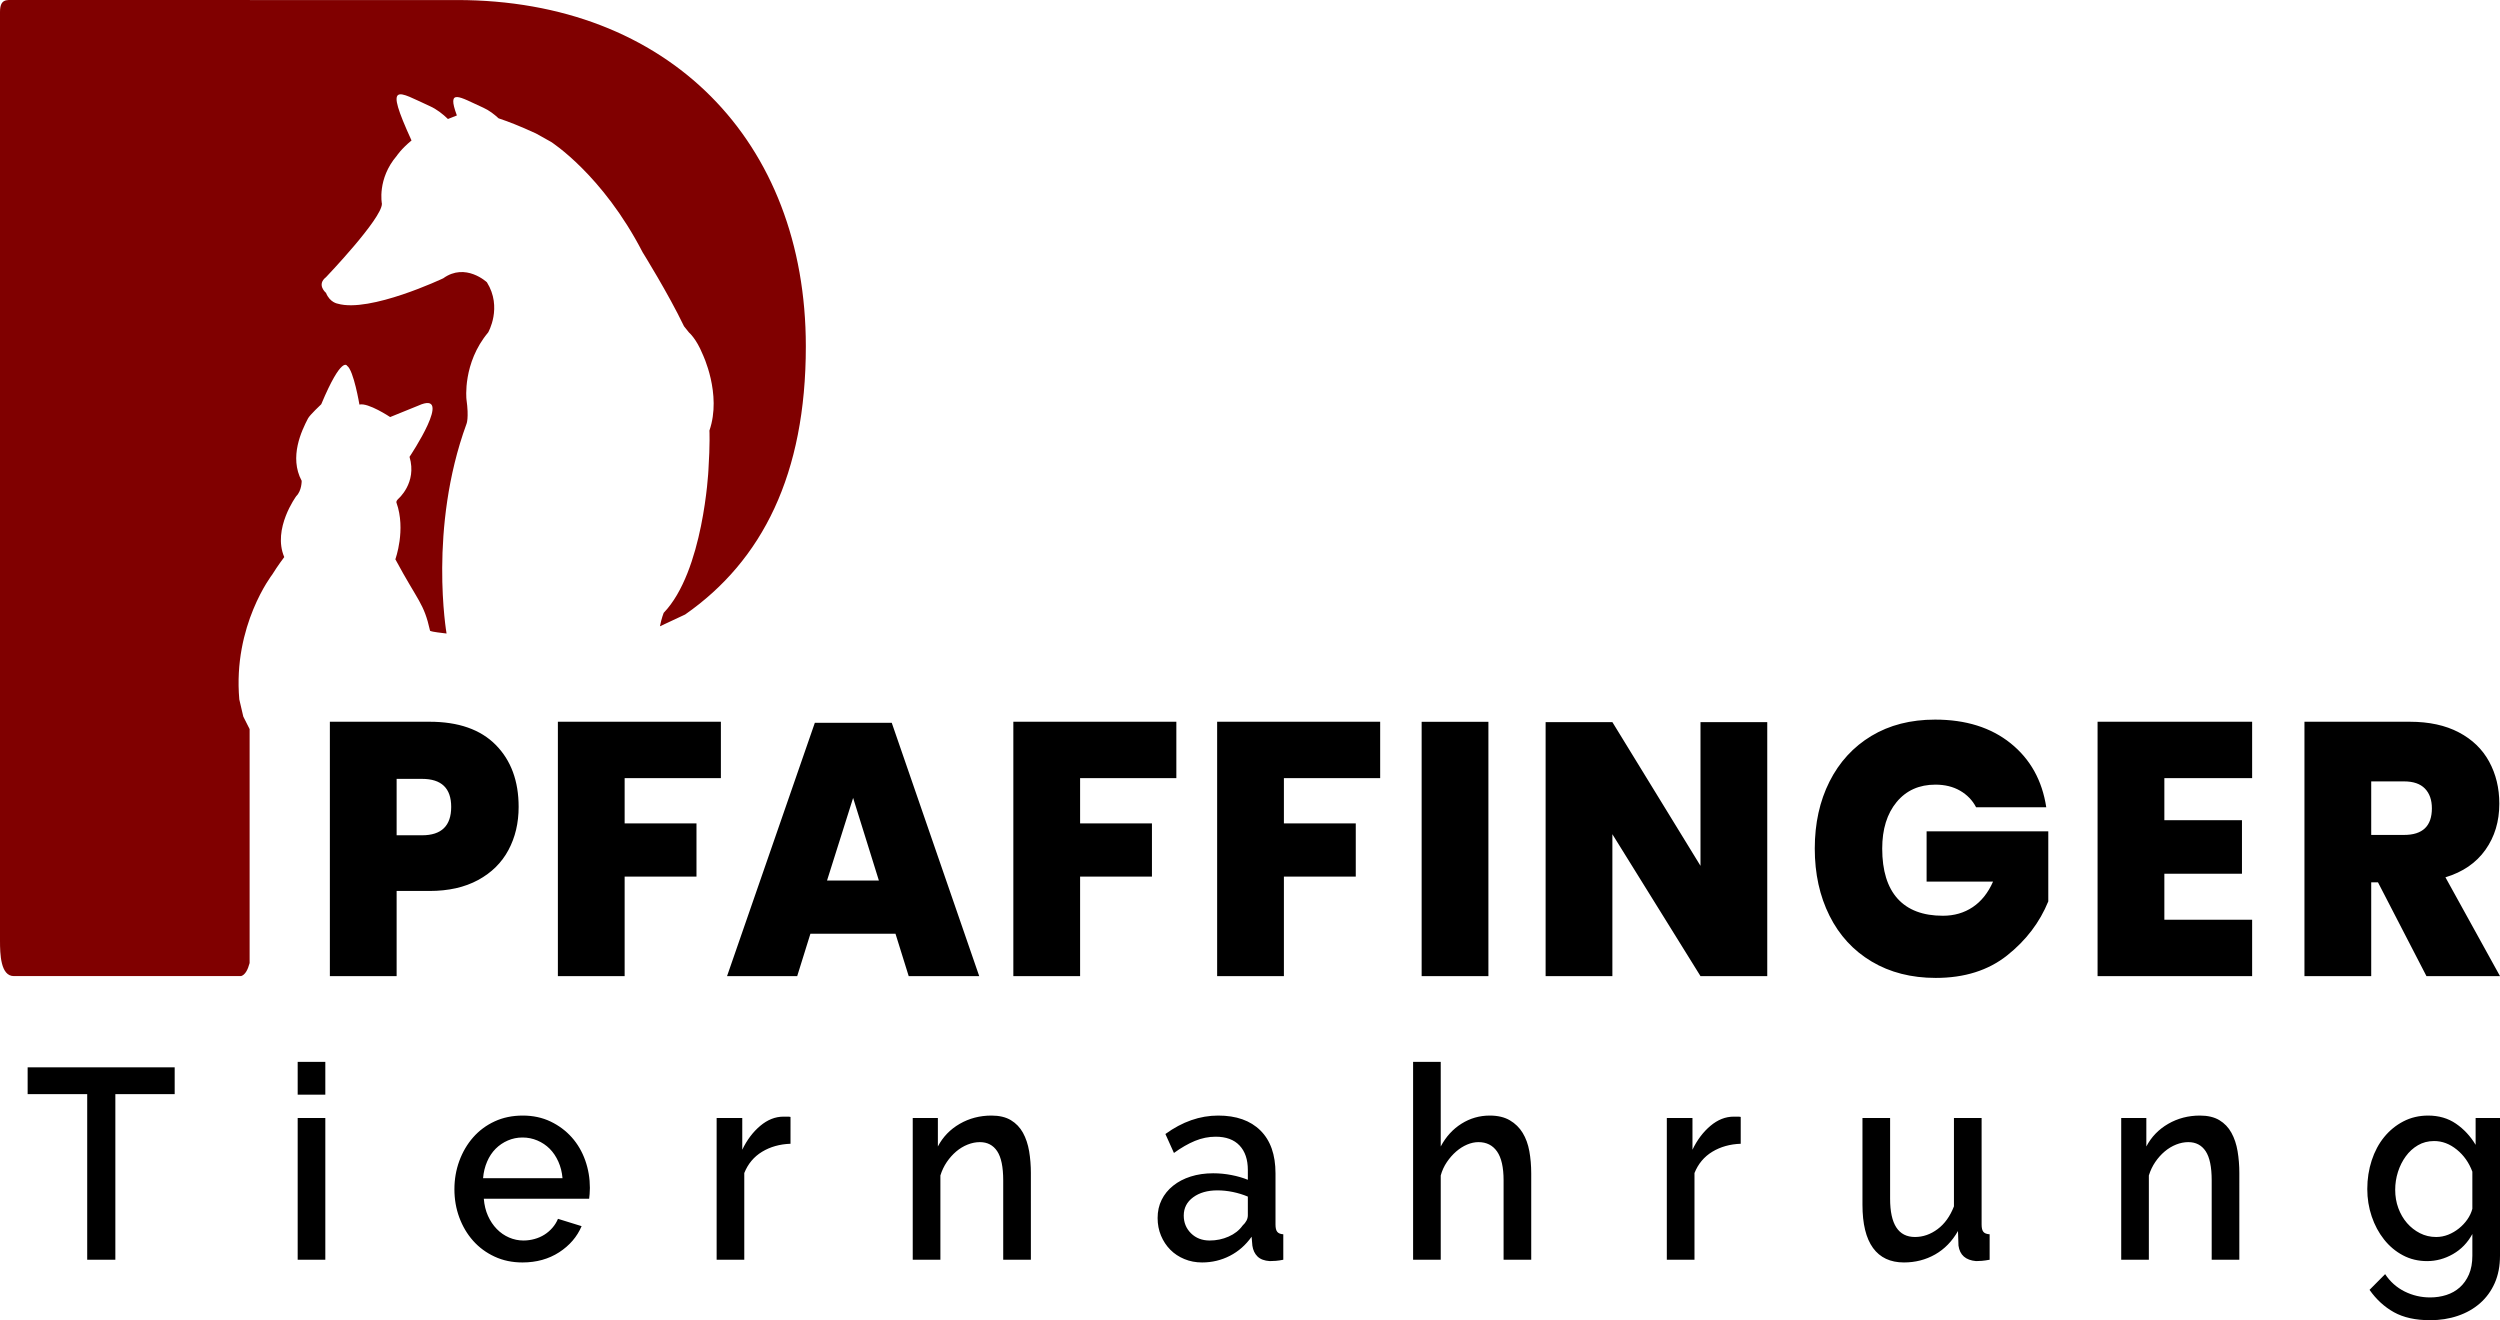 <?xml version="1.0" encoding="utf-8"?>
<!-- Generator: Adobe Illustrator 23.1.1, SVG Export Plug-In . SVG Version: 6.00 Build 0)  -->
<svg version="1.1" id="Ebene_1" xmlns="http://www.w3.org/2000/svg" xmlns:xlink="http://www.w3.org/1999/xlink" x="0px" y="0px"
	 width="561.318px" height="296.419px" viewBox="0 0 561.318 296.419" enable-background="new 0 0 561.318 296.419"
	 xml:space="preserve">
<g>
	<g>
		<path d="M543.342,276.883c-1.108-0.566-2.078-1.327-2.906-2.278c-0.827-0.956-1.474-2.073-1.945-3.348
			c-0.471-1.279-0.704-2.649-0.704-4.109c0-1.379,0.205-2.715,0.618-4.019c0.414-1.298,0.999-2.464,1.75-3.496
			c0.751-1.037,1.664-1.869,2.739-2.497c1.07-0.628,2.283-0.942,3.638-0.942c1.807,0,3.5,0.637,5.079,1.917
			c1.579,1.275,2.744,2.93,3.5,4.96v8.337c-0.228,0.851-0.604,1.65-1.132,2.402c-0.523,0.751-1.156,1.422-1.888,2.007
			c-0.732,0.59-1.536,1.056-2.397,1.403c-0.87,0.342-1.769,0.518-2.711,0.518C545.667,277.739,544.454,277.453,543.342,276.883
			 M550.765,281.572c1.845-1.056,3.291-2.559,4.347-4.504v4.865c0,1.626-0.257,3.025-0.761,4.199
			c-0.509,1.179-1.198,2.15-2.064,2.925c-0.865,0.771-1.869,1.336-3.015,1.703c-1.151,0.366-2.364,0.547-3.643,0.547
			c-2.031,0-3.943-0.447-5.726-1.336c-1.788-0.894-3.248-2.192-4.375-3.895l-3.5,3.529c1.503,2.15,3.329,3.824,5.474,5.022
			c2.145,1.194,4.855,1.793,8.128,1.793c2.221,0,4.29-0.323,6.206-0.975c1.921-0.647,3.586-1.593,4.998-2.83
			c1.408-1.237,2.511-2.749,3.301-4.532c0.789-1.788,1.184-3.833,1.184-6.149v-30.912h-5.474v6.025
			c-1.165-1.95-2.635-3.529-4.404-4.746s-3.857-1.826-6.263-1.826c-2.031,0-3.885,0.438-5.559,1.308
			c-1.674,0.87-3.11,2.05-4.318,3.529c-1.203,1.484-2.135,3.224-2.792,5.236c-0.656,2.007-0.989,4.147-0.989,6.42
			c0,2.15,0.333,4.199,0.989,6.144c0.656,1.945,1.579,3.671,2.768,5.174c1.184,1.498,2.592,2.687,4.233,3.557
			c1.636,0.875,3.448,1.308,5.445,1.308C546.985,283.151,548.92,282.628,550.765,281.572 M502.794,263.434
			c0-1.741-0.133-3.396-0.395-4.96c-0.262-1.56-0.723-2.939-1.384-4.137c-0.656-1.194-1.56-2.14-2.706-2.83
			c-1.151-0.69-2.606-1.032-4.375-1.032c-2.597,0-4.965,0.618-7.11,1.855s-3.781,2.93-4.913,5.084v-6.392h-5.64v31.825h6.206
			v-18.923c0.338-1.099,0.818-2.102,1.436-3.015c0.623-0.913,1.327-1.703,2.121-2.373c0.789-0.666,1.645-1.184,2.563-1.55
			c0.923-0.366,1.836-0.547,2.739-0.547c1.693,0,2.991,0.68,3.895,2.035c0.904,1.36,1.355,3.543,1.355,6.544v17.829h6.206V263.434z
			 M434.483,281.662c2.107-1.198,3.819-2.953,5.136-5.265l0.114,3.286c0.3,2.112,1.617,3.267,3.947,3.467
			c0.376,0,0.809-0.019,1.298-0.057c0.49-0.043,1.075-0.124,1.75-0.247v-5.716c-0.675-0.043-1.146-0.224-1.408-0.552
			c-0.266-0.323-0.395-0.87-0.395-1.641v-23.917h-6.211v19.841c-0.865,2.23-2.088,3.933-3.667,5.108
			c-1.584,1.179-3.277,1.769-5.079,1.769c-3.728,0-5.588-2.863-5.588-8.584v-18.134h-6.206v19.475c0,4.299,0.79,7.533,2.368,9.706
			c1.579,2.169,3.895,3.253,6.943,3.253C430.041,283.455,432.376,282.856,434.483,281.662 M390.84,250.779
			c-0.185-0.043-0.404-0.062-0.647-0.062h-0.932c-1.845,0-3.586,0.69-5.222,2.069c-1.636,1.379-2.982,3.162-4.033,5.355v-7.119
			h-5.759v31.825h6.211v-19.47c0.828-2.069,2.164-3.662,4.004-4.779c1.845-1.113,3.971-1.712,6.377-1.793V250.779z M343.801,263.434
			c0-1.741-0.143-3.396-0.423-4.96c-0.281-1.56-0.78-2.929-1.493-4.104c-0.718-1.179-1.674-2.121-2.882-2.83
			c-1.203-0.709-2.706-1.065-4.513-1.065c-2.297,0-4.413,0.609-6.349,1.826c-1.94,1.217-3.491,2.92-4.656,5.112v-18.99h-6.206
			v44.423h6.206v-18.923c0.3-1.099,0.761-2.102,1.384-3.015c0.618-0.913,1.317-1.703,2.088-2.373c0.77-0.666,1.589-1.184,2.454-1.55
			c0.866-0.366,1.712-0.547,2.54-0.547c1.807,0,3.196,0.699,4.176,2.097c0.98,1.403,1.469,3.562,1.469,6.482v17.829h6.206V263.434z
			 M267.419,276.916c-1.089-1.075-1.636-2.406-1.636-3.985c0-1.707,0.709-3.077,2.116-4.109c1.412-1.037,3.224-1.55,5.445-1.55
			c1.132,0,2.288,0.119,3.472,0.362c1.184,0.247,2.307,0.59,3.358,1.037v4.199c0,0.813-0.395,1.584-1.184,2.311
			c-0.751,1.056-1.798,1.879-3.134,2.464c-1.332,0.59-2.753,0.885-4.256,0.885C269.906,278.528,268.513,277.991,267.419,276.916
			 M276.141,281.967c1.936-0.994,3.562-2.425,4.879-4.29l0.171,2.007c0.147,1.013,0.537,1.826,1.156,2.435
			c0.623,0.609,1.531,0.951,2.739,1.032c0.414,0,0.875-0.019,1.379-0.057c0.509-0.043,1.065-0.124,1.669-0.247v-5.716
			c-0.642-0.043-1.094-0.224-1.355-0.552c-0.266-0.323-0.395-0.87-0.395-1.641v-11.504c0-4.176-1.132-7.381-3.386-9.611
			c-2.259-2.235-5.422-3.348-9.483-3.348c-4.099,0-8.051,1.379-11.851,4.138l1.917,4.261c1.617-1.179,3.191-2.078,4.713-2.711
			c1.527-0.628,3.077-0.942,4.656-0.942c2.335,0,4.123,0.661,5.365,1.978c1.241,1.317,1.859,3.153,1.859,5.507v2.188
			c-1.089-0.442-2.311-0.799-3.667-1.061c-1.355-0.266-2.73-0.399-4.118-0.399c-1.845,0-3.529,0.247-5.051,0.732
			c-1.527,0.485-2.844,1.175-3.952,2.069c-1.113,0.894-1.969,1.945-2.568,3.163c-0.604,1.217-0.904,2.578-0.904,4.08
			c0,1.417,0.252,2.739,0.761,3.957c0.509,1.213,1.203,2.268,2.088,3.163s1.94,1.593,3.163,2.097
			c1.222,0.509,2.549,0.761,3.98,0.761C272.122,283.455,274.201,282.961,276.141,281.967 M231.461,263.434
			c0-1.741-0.133-3.396-0.395-4.96c-0.266-1.56-0.728-2.939-1.384-4.137c-0.661-1.194-1.565-2.14-2.711-2.83
			c-1.146-0.69-2.606-1.032-4.37-1.032c-2.597,0-4.97,0.618-7.115,1.855c-2.145,1.236-3.781,2.93-4.908,5.084v-6.392h-5.645v31.825
			h6.211v-18.923c0.338-1.099,0.818-2.102,1.436-3.015c0.623-0.913,1.327-1.703,2.116-2.373c0.789-0.666,1.645-1.184,2.568-1.55
			c0.923-0.366,1.836-0.547,2.739-0.547c1.693,0,2.991,0.68,3.89,2.035c0.904,1.36,1.355,3.543,1.355,6.544v17.829h6.211V263.434z
			 M177.493,250.779c-0.186-0.043-0.404-0.062-0.647-0.062h-0.932c-1.845,0-3.581,0.69-5.222,2.069
			c-1.636,1.379-2.982,3.162-4.033,5.355v-7.119h-5.754v31.825h6.206v-19.47c0.827-2.069,2.164-3.662,4.004-4.779
			c1.845-1.113,3.971-1.712,6.377-1.793V250.779z M108.463,264.532c0.109-1.341,0.414-2.578,0.904-3.714
			c0.485-1.137,1.127-2.097,1.917-2.892c0.789-0.789,1.703-1.408,2.739-1.855c1.032-0.447,2.135-0.671,3.3-0.671
			c1.165,0,2.273,0.224,3.329,0.671c1.051,0.447,1.974,1.065,2.768,1.855c0.789,0.794,1.436,1.755,1.945,2.892
			c0.509,1.137,0.818,2.373,0.932,3.714H108.463z M125.536,281.177c2.349-1.522,4.033-3.481,5.051-5.873l-5.307-1.645
			c-0.3,0.732-0.713,1.398-1.241,2.007c-0.528,0.609-1.127,1.127-1.807,1.555c-0.675,0.423-1.417,0.751-2.226,0.97
			c-0.813,0.223-1.631,0.338-2.459,0.338c-1.127,0-2.211-0.224-3.243-0.671c-1.037-0.447-1.955-1.084-2.768-1.917
			c-0.808-0.832-1.465-1.817-1.974-2.953c-0.509-1.132-0.818-2.411-0.932-3.833h23.65c0.033-0.281,0.071-0.637,0.109-1.065
			c0.038-0.423,0.057-0.88,0.057-1.37c0-2.15-0.347-4.209-1.041-6.173c-0.699-1.969-1.703-3.695-3.02-5.174
			c-1.317-1.479-2.906-2.668-4.77-3.562c-1.864-0.889-3.942-1.336-6.235-1.336c-2.335,0-4.442,0.438-6.32,1.308
			c-1.883,0.87-3.491,2.069-4.827,3.591c-1.336,1.522-2.368,3.286-3.105,5.293c-0.732,2.007-1.099,4.128-1.099,6.358
			c0,2.235,0.366,4.342,1.099,6.33c0.737,1.988,1.769,3.733,3.105,5.236c1.336,1.498,2.944,2.687,4.827,3.557
			c1.878,0.875,3.966,1.308,6.263,1.308C120.443,283.455,123.182,282.694,125.536,281.177 M73.043,238.423h-6.206v7.362h6.206
			V238.423z M73.043,251.021h-6.206v31.825h6.206V251.021z M39.22,239.641H6.206v6.026h13.373v37.18h6.32v-37.18H39.22V239.641z"/>
		<path fill="#800000" d="M123.725,31.857c0,0,11.547,7.324,20.559,24.782c0,0,5.807,9.331,9.293,16.616l1.127,1.408
			c0,0,1.607,1.336,3.015,4.78c0,0,4.404,9.012,1.565,17.23c0,0,0.162,2.853-0.228,8.95c0,0-1.113,22.685-10.044,31.982
			c0,0-0.495,1.236-0.837,3.015l5.659-2.649c17.335-12.099,27.098-31.478,27.098-60.208c0-46.054-30.803-77.756-78.355-77.756H2.991
			C1.498,0.008,0-0.291,0,2.7v208.505c0,2.991,0.124,7.956,3.11,7.956h51.015c0.932-0.276,1.531-1.455,1.921-2.93v-42.464v-10.068
			l-1.422-2.815l-0.894-3.843c-1.465-16.626,7.4-28.044,7.4-28.044c1.198-1.95,2.692-3.914,2.692-3.914
			c-2.706-6.358,2.706-13.697,2.706-13.697c1.241-1.222,1.208-3.424,1.208-3.424c-2.863-5.341-0.01-11.266,1.422-14.015
			c0.404-0.775,2.972-3.182,2.972-3.182c4.637-11.076,5.811-8.622,5.811-8.622c1.465,0.98,2.758,8.698,2.758,8.698
			c1.959-0.49,6.9,2.801,6.9,2.801l6.306-2.559c8.247-3.743-1.955,11.495-1.955,11.495c1.75,5.883-2.587,9.488-2.587,9.488
			c-0.49,0.49-0.347,0.79-0.347,0.79c2.178,6.097-0.247,12.717-0.247,12.717c5.122,9.54,6.387,9.754,7.795,16.06
			c0.632,0.304,2.601,0.447,3.7,0.613c0,0-4.095-23.607,4.466-47.034c0,0,0.604-1.265,0-5.578c0,0-0.894-8.108,4.875-14.99
			c0,0,3.248-5.612-0.281-11.262c0,0-4.789-4.508-9.806-0.894c0,0-16.488,7.809-23.712,5.693c0,0-1.741-0.252-2.606-2.416
			c0,0-2.207-1.821,0-3.534c0,0,12.55-13.126,12.55-16.474c0,0-1.118-5.579,3.348-10.786c0,0,0.937-1.479,3.301-3.429
			c-6.254-13.697-3.134-10.981,4.128-7.704c1.55,0.694,2.93,1.798,4.047,2.882c0.637-0.271,1.308-0.537,2.007-0.794
			c-2.321-6.263,0.542-4.176,5.949-1.736c1.289,0.585,2.444,1.474,3.41,2.373c2.297,0.785,4.513,1.617,8.394,3.4"/>
		<path d="M532.402,175.445h7.381c2.078,0,3.638,0.537,4.68,1.612s1.56,2.554,1.56,4.437c0,3.981-2.078,5.969-6.24,5.969h-7.381
			V175.445z M561.317,219.164l-12.251-22.186c3.909-1.179,6.901-3.239,8.979-6.168c2.083-2.929,3.12-6.387,3.12-10.367
			c0-3.491-0.761-6.639-2.283-9.435c-1.522-2.796-3.79-4.989-6.81-6.572c-3.015-1.588-6.682-2.383-10.995-2.383h-23.665v57.112
			h14.99v-21.054h1.522l10.881,21.054H561.317z M505.665,174.717v-12.664h-34.703v57.112h34.703V206.5h-19.708v-10.325h17.425
			v-12.018h-17.425v-9.44H505.665z M434.477,161.572c-5.479,0-10.244,1.222-14.305,3.667c-4.057,2.449-7.191,5.864-9.397,10.244
			c-2.207,4.385-3.31,9.397-3.31,15.047c0,5.645,1.103,10.672,3.31,15.08c2.207,4.413,5.364,7.837,9.473,10.287
			c4.109,2.444,8.903,3.671,14.381,3.671c6.444,0,11.785-1.684,16.022-5.046c4.233-3.358,7.314-7.405,9.245-12.137v-15.732h-27.322
			v11.295h14.919c-1.118,2.53-2.639,4.437-4.565,5.726c-1.931,1.294-4.161,1.936-6.701,1.936c-4.461,0-7.847-1.275-10.158-3.828
			c-2.307-2.554-3.462-6.306-3.462-11.252c0-4.356,1.08-7.837,3.234-10.448c2.159-2.606,5.06-3.909,8.712-3.909
			c2.131,0,3.985,0.456,5.56,1.37c1.569,0.913,2.763,2.15,3.576,3.71h15.751c-0.913-6.021-3.576-10.81-7.99-14.358
			C447.037,163.346,441.377,161.572,434.477,161.572 M396.797,162.134h-14.99v32.268l-19.784-32.268h-14.99v57.031h14.99v-31.863
			l19.784,31.863h14.99V162.134z M319.198,219.164h14.99v-57.107h-14.99V219.164z M273.281,162.053v57.112h14.99v-22.342h16.136
			V184.88h-16.136v-10.163h21.615v-12.664H273.281z M227.522,162.053v57.112h14.99v-22.342h16.131V184.88h-16.131v-10.163h21.61
			v-12.664H227.522z M185.69,197.706l5.859-18.552l5.783,18.552H185.69z M204.028,219.164h15.832l-19.636-56.869h-17.273
			l-19.708,56.869h15.751l2.967-9.521h19.099L204.028,219.164z M125.259,162.053v57.112h14.99v-22.342h16.131V184.88h-16.131
			v-10.163h21.61v-12.664H125.259z M94.761,187.543h-5.707v-12.665h5.707c4.361,0,6.544,2.097,6.544,6.292
			C101.305,185.418,99.122,187.543,94.761,187.543 M96.435,200.046c4.261,0,7.899-0.818,10.919-2.459
			c3.02-1.641,5.288-3.885,6.81-6.739c1.522-2.849,2.283-6.073,2.283-9.678c0-5.807-1.712-10.443-5.136-13.915
			c-3.424-3.467-8.384-5.203-14.876-5.203H74.064v57.112h14.99v-19.118H96.435z"/>
	</g>
</g>
</svg>
